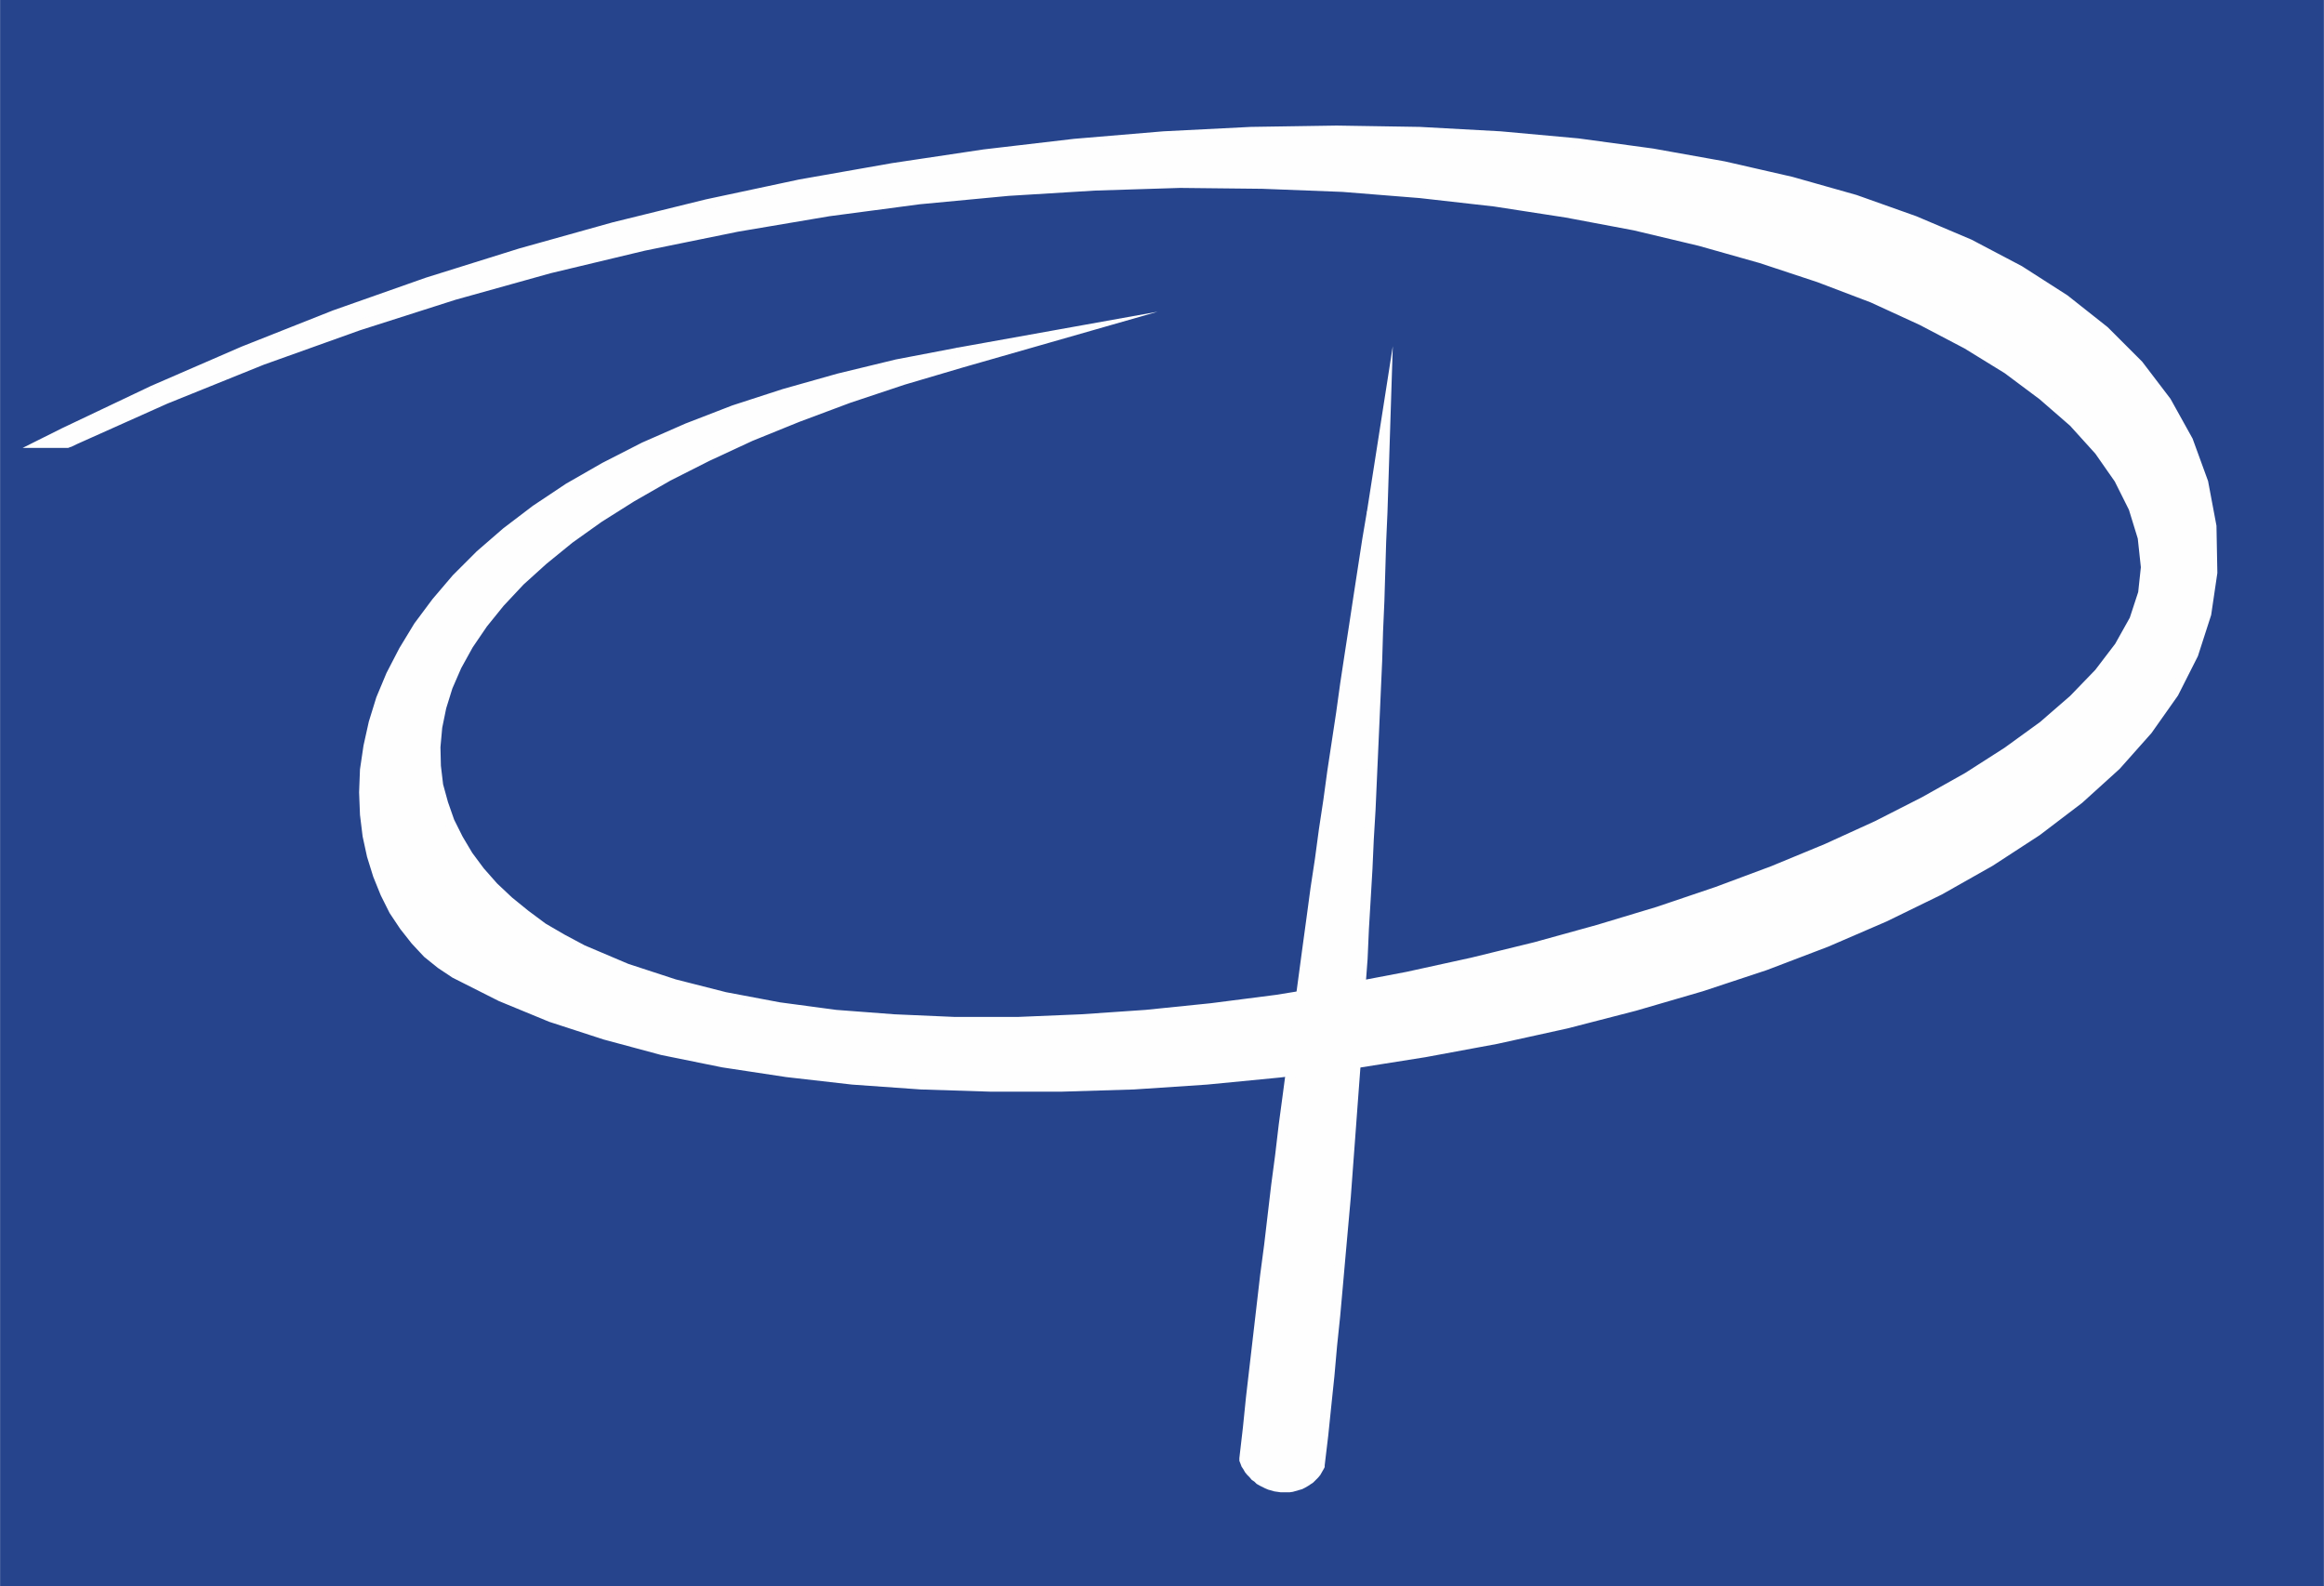 <?xml version="1.0" encoding="UTF-8"?>
<!DOCTYPE svg PUBLIC "-//W3C//DTD SVG 1.1//EN" "http://www.w3.org/Graphics/SVG/1.1/DTD/svg11.dtd">
<!-- Creator: CorelDRAW X8 -->
<svg xmlns="http://www.w3.org/2000/svg" xml:space="preserve" width="20mm" height="13.648mm" version="1.1" style="shape-rendering:geometricPrecision; text-rendering:geometricPrecision; image-rendering:optimizeQuality; fill-rule:evenodd; clip-rule:evenodd"
viewBox="0 0 5256 3587"
 xmlns:xlink="http://www.w3.org/1999/xlink">
 <defs>
  <style type="text/css">
   <![CDATA[
    .fil0 {fill:#26448C}
    .fil2 {fill:#FEFEFE}
    .fil1 {fill:#FEFEFE;fill-rule:nonzero}
   ]]>
  </style>
 </defs>
 <g id="Capa_x0020_1">
  <rect class="fil0" width="5256" height="3587"/>
  <g>
   <path class="fil1" d="M4889 1282l-47 1 0 0 -7 -65 -20 -65 -32 -64 -44 -63 -57 -63 -69 -60 -79 -59 -91 -56 -101 -53 -111 -51 -121 -46 -130 -43 -138 -39 -147 -35 -154 -29 -162 -25 -168 -19 -175 -14 -181 -7 -186 -2 -192 6 -196 12 -201 19 -204 27 -207 35 -211 43 -213 51 -215 60 -216 69 -218 78 -218 88 -219 98 -20 -42 221 -99 220 -88 219 -79 218 -70 217 -60 214 -52 212 -43 209 -35 206 -27 202 -19 198 -13 193 -5 188 1 183 8 176 14 171 19 163 25 156 30 149 35 140 39 132 44 123 48 113 51 104 55 94 58 83 61 71 63 61 66 48 69 35 71 23 72 8 74 0 0zm-3587 898l20 -42 0 0 99 42 107 35 114 29 122 23 127 17 132 10 137 6 141 0 144 -6 146 -10 147 -15 148 -19 148 -24 147 -28 146 -32 143 -35 141 -39 136 -41 133 -45 126 -47 121 -50 114 -52 106 -54 98 -55 89 -57 80 -58 68 -59 57 -59 45 -59 33 -59 19 -58 6 -56 47 -1 -8 67 -22 67 -36 65 -49 64 -60 63 -72 61 -81 60 -92 59 -100 56 -108 55 -116 53 -122 50 -128 48 -133 45 -138 42 -142 39 -145 35 -147 32 -148 28 -149 24 -150 20 -148 15 -148 11 -145 5 -143 0 -139 -5 -134 -11 -130 -17 -124 -24 -117 -29 -110 -37 -103 -43 0 0zm874 -1349l-9 -45 11 45 -132 39 -123 41 -115 43 -106 43 -97 45 -89 45 -82 47 -73 46 -66 47 -59 48 -52 47 -45 48 -38 47 -32 47 -26 47 -20 46 -14 45 -9 44 -4 44 1 42 5 42 11 40 14 40 19 38 22 37 26 35 30 34 34 32 37 30 39 29 43 25 45 24 -20 42 -48 -25 -45 -28 -43 -30 -39 -32 -36 -35 -32 -36 -29 -39 -25 -41 -21 -42 -16 -44 -11 -45 -6 -47 -2 -48 5 -49 10 -49 16 -50 21 -50 28 -50 35 -51 40 -50 47 -50 54 -49 62 -50 68 -48 76 -48 83 -47 91 -47 99 -45 107 -44 116 -43 125 -42 133 -40 11 45zm-9 -45l451 -81 -440 126 -11 -45zm-1121 1385l-23 40 0 0 -33 -22 -31 -25 -28 -30 -26 -33 -24 -36 -20 -40 -17 -42 -14 -45 -10 -46 -6 -49 -2 -51 2 -52 8 -54 12 -54 17 -55 23 -55 29 -56 34 -56 41 -55 46 -54 54 -54 60 -52 67 -51 75 -50 82 -47 90 -46 98 -43 106 -41 114 -37 124 -35 132 -32 141 -27 9 45 -140 28 -131 31 -121 34 -113 37 -104 40 -95 42 -88 45 -80 46 -72 48 -65 49 -57 50 -52 51 -44 52 -39 52 -32 53 -27 52 -21 52 -16 51 -12 51 -6 49 -3 48 2 47 6 45 9 43 12 41 16 38 18 35 21 33 24 30 25 26 27 22 28 19 0 0zm3923 -878l46 3 0 0 -14 95 -30 93 -45 89 -60 85 -72 81 -85 77 -96 73 -106 69 -115 65 -125 61 -132 57 -139 53 -145 48 -151 44 -155 40 -159 35 -162 30 -164 26 -165 20 -165 16 -165 11 -164 5 -161 0 -158 -5 -155 -11 -149 -17 -145 -22 -138 -28 -130 -35 -123 -40 -114 -47 -105 -53 23 -40 101 51 111 45 120 40 128 34 135 27 143 22 147 17 153 10 157 6 160 0 162 -6 163 -10 164 -16 164 -20 162 -25 160 -31 158 -34 154 -39 149 -44 143 -48 138 -52 130 -56 122 -60 113 -64 104 -67 93 -71 81 -74 69 -77 56 -80 42 -83 28 -85 13 -88 0 0zm-4820 -326l0 46 -10 -44 202 -96 205 -89 207 -82 210 -74 211 -66 211 -59 211 -52 211 -45 210 -37 207 -31 205 -24 202 -17 198 -10 194 -3 188 3 183 10 176 16 169 23 162 29 153 35 145 41 135 48 125 53 114 60 103 66 91 72 78 78 64 84 50 90 35 96 19 101 2 107 -46 -3 -2 -99 -18 -94 -32 -89 -47 -84 -60 -79 -74 -74 -87 -68 -99 -64 -111 -58 -122 -52 -132 -47 -142 -40 -151 -35 -160 -28 -167 -23 -175 -16 -181 -10 -186 -3 -192 4 -197 10 -200 16 -204 24 -206 30 -208 38 -209 44 -210 52 -210 58 -209 66 -209 74 -206 81 -203 88 -200 96 -11 -44zm0 46l-98 0 88 -44 10 44zm0 0l0 0 0 -46 0 0 10 44 -10 2zm10 -2l-5 2 -5 0 10 -2z"/>
   <path id="1" class="fil2" d="M149 990c2342,-1102 4709,-451 4716,292 7,662 -2526,1369 -3553,877 -510,-245 -605,-933 860,-1351 -1552,277 -1474,1191 -1137,1383 1038,592 3899,100 3957,-897 65,-1124 -2717,-1372 -4843,-304l0 0z"/>
  </g>
  <g>
   <path class="fil1" d="M2994 3322l-42 -21 -2 8 7 -67 8 -68 7 -67 6 -67 7 -67 6 -68 6 -67 6 -67 5 -67 6 -67 5 -68 5 -67 5 -67 4 -67 5 -68 4 -67 4 -67 4 -67 4 -68 4 -67 3 -67 3 -67 4 -68 3 -67 3 -67 2 -68 3 -67 3 -67 2 -67 3 -68 2 -67 2 -67 47 1 -3 68 -2 67 -2 67 -3 68 -2 67 -3 67 -3 68 -3 67 -3 67 -3 68 -4 67 -3 67 -4 68 -4 67 -3 68 -5 67 -4 67 -4 68 -5 67 -5 67 -5 68 -5 67 -5 68 -6 67 -6 67 -6 68 -6 67 -7 67 -6 68 -7 67 -7 68 -8 67 -2 8zm2 -8l0 4 -2 4 2 -8zm-193 -16l46 5 -1 -11 1 4 3 3 2 4 2 3 3 3 3 3 3 3 4 2 3 3 4 2 4 1 4 2 4 1 4 1 4 1 4 1 4 0 4 0 4 0 4 -1 4 -1 4 -1 3 -1 4 -2 3 -2 3 -2 3 -2 3 -2 3 -3 2 -3 2 -4 2 -4 42 21 -4 7 -4 7 -5 6 -5 5 -6 6 -6 4 -6 4 -7 4 -6 3 -7 2 -7 2 -7 2 -7 1 -7 0 -7 0 -7 0 -7 -1 -7 -1 -7 -2 -7 -2 -7 -3 -6 -3 -6 -3 -7 -4 -5 -5 -6 -4 -5 -6 -5 -5 -5 -6 -4 -7 -4 -6 -3 -8 -2 -11zm2 11l-2 -5 0 -6 2 11zm333 -2151l-47 -1 46 4 -10 65 -10 65 -10 65 -10 66 -10 65 -10 66 -10 65 -9 66 -10 66 -9 66 -10 66 -9 66 -10 66 -9 67 -9 67 -9 66 -9 67 -9 67 -9 67 -9 68 -9 67 -8 68 -9 68 -8 68 -8 68 -9 68 -8 68 -8 69 -8 69 -7 69 -8 69 -8 69 -46 -5 8 -69 7 -69 8 -69 8 -69 8 -69 8 -69 9 -68 8 -68 8 -68 9 -68 8 -68 9 -67 9 -68 9 -67 9 -67 9 -67 9 -67 9 -66 9 -67 10 -66 9 -67 10 -66 9 -66 10 -66 10 -66 9 -65 10 -66 10 -65 10 -66 10 -65 10 -65 11 -65 46 4zm-46 -4l58 -371 -12 375 -46 -4z"/>
   <path id="1" class="fil2" d="M3114 1158c-23,718 -60,1435 -141,2153 -30,61 -122,50 -147,-10 81,-741 180,-1451 288,-2143z"/>
  </g>
 </g>
</svg>
